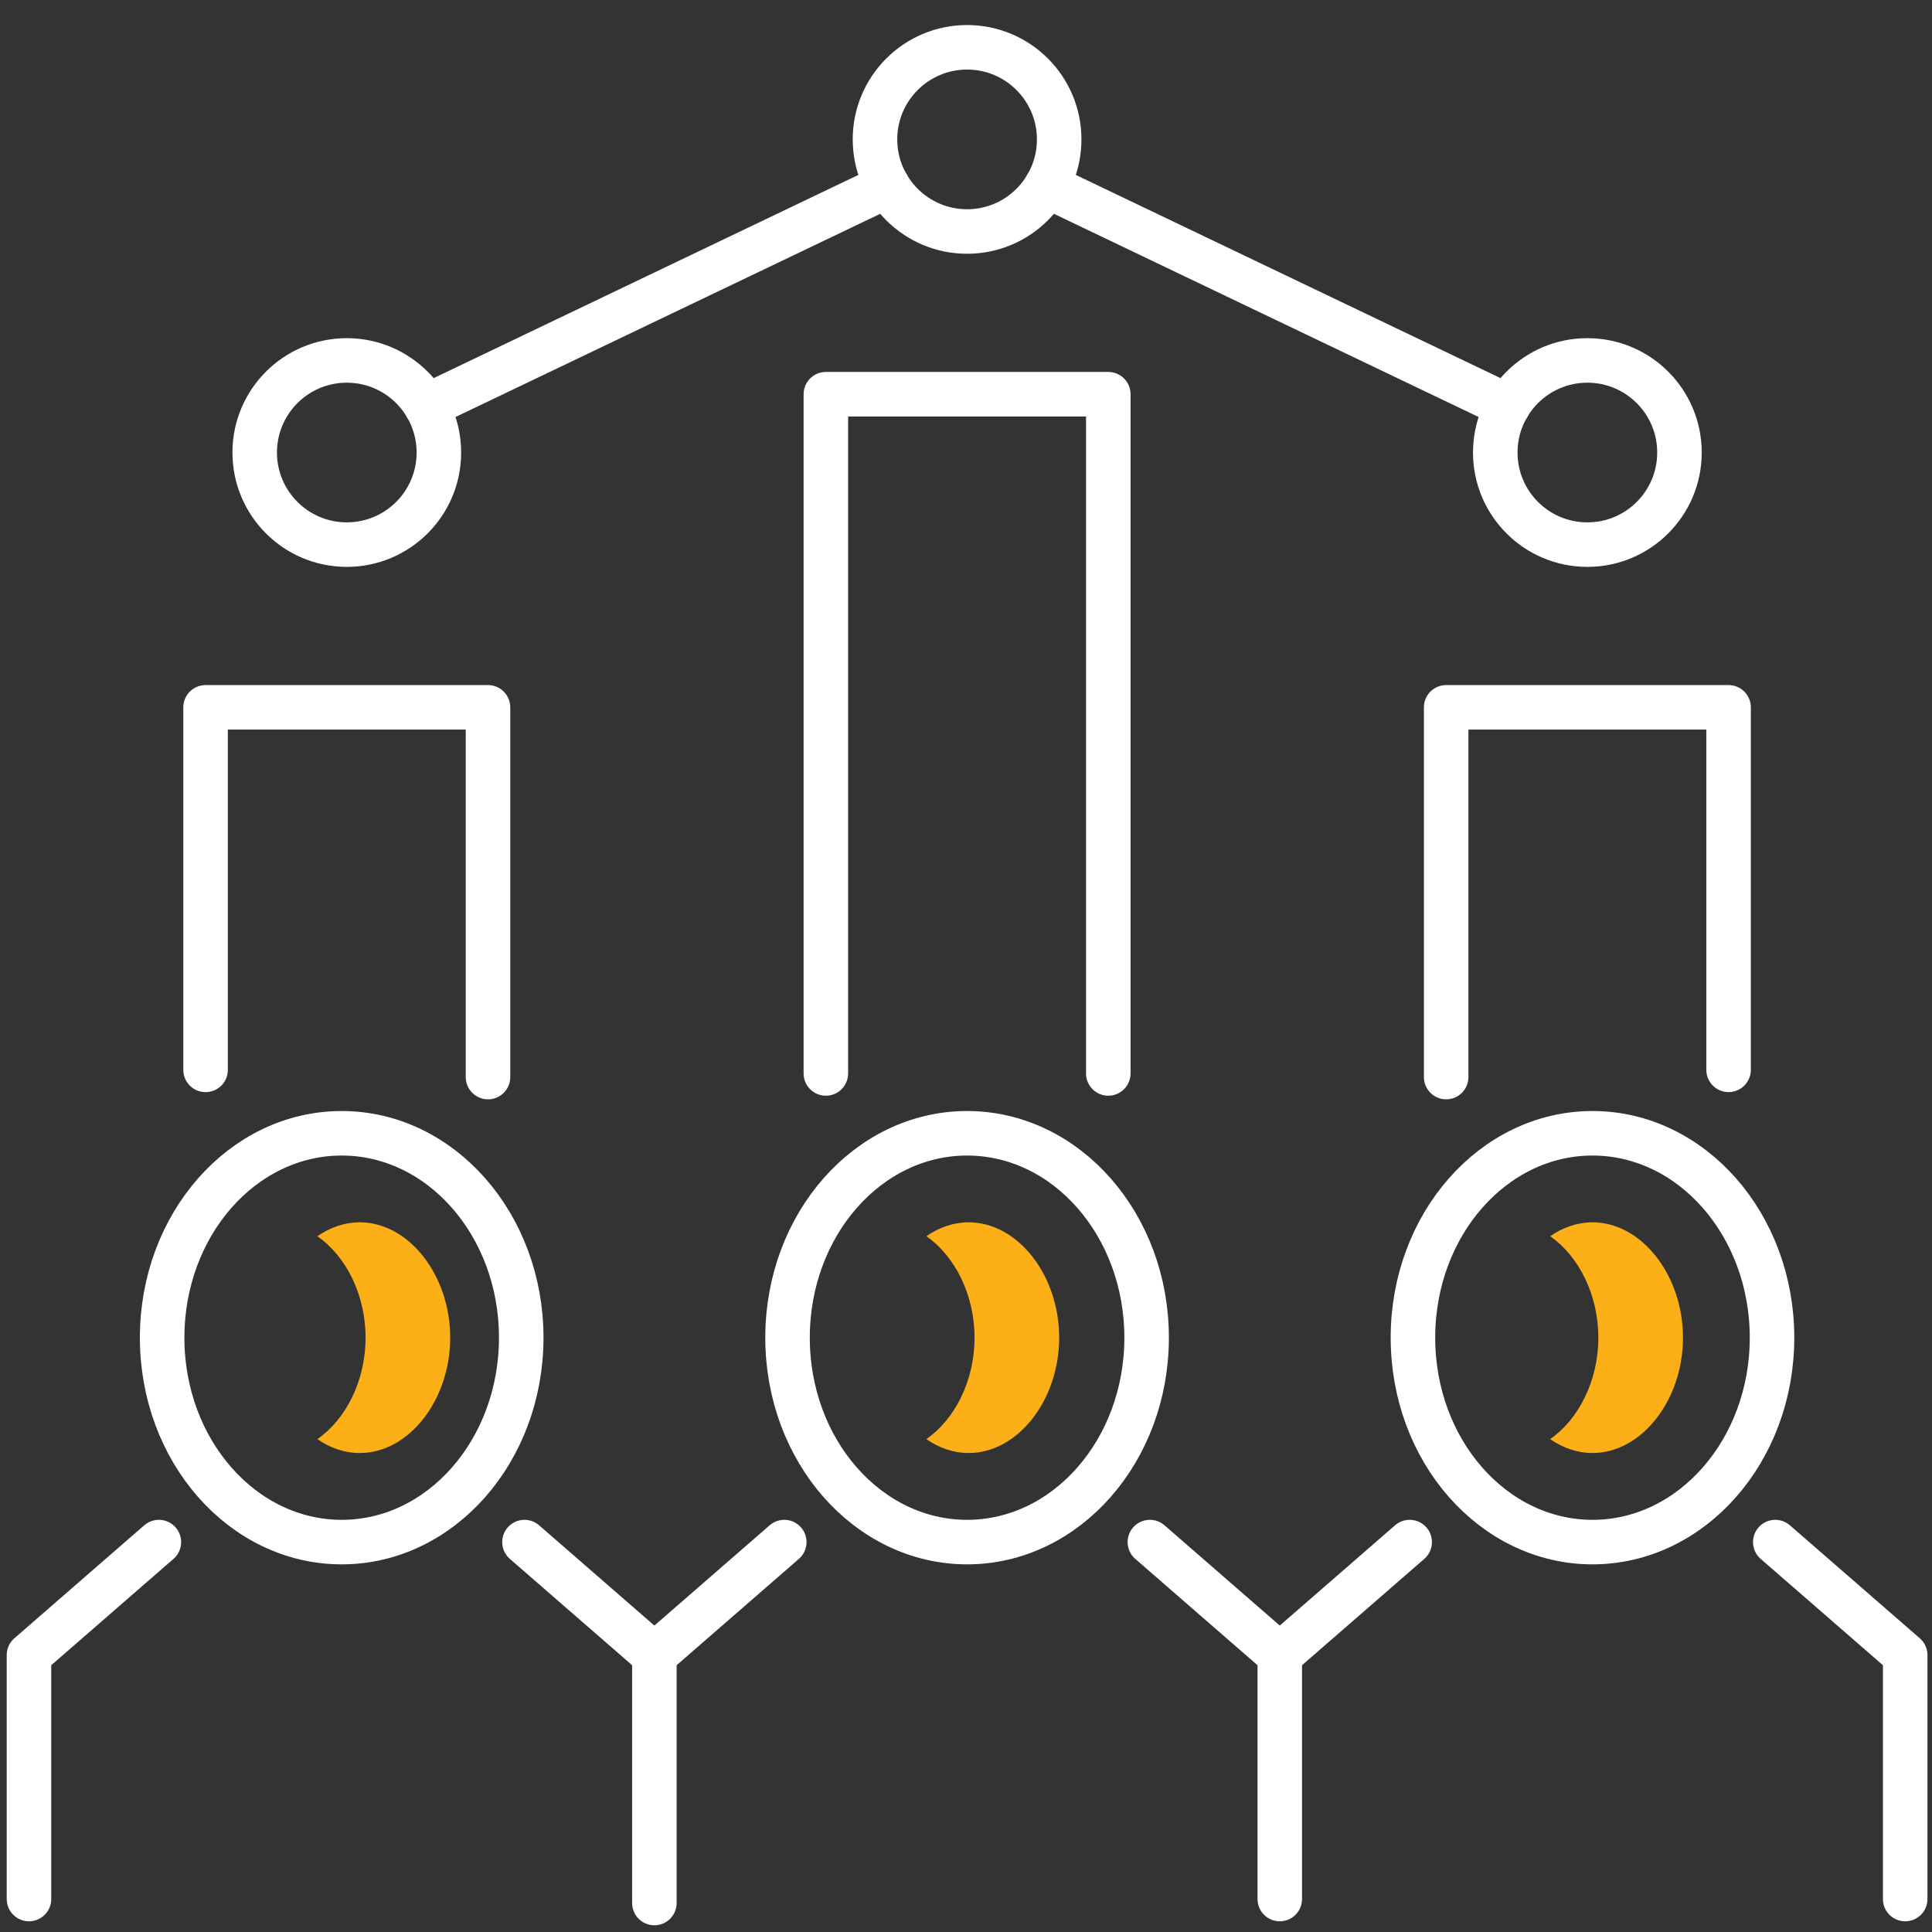 <?xml version="1.0" encoding="utf-8"?>
<!-- Generator: Adobe Illustrator 16.0.0, SVG Export Plug-In . SVG Version: 6.00 Build 0)  -->
<!DOCTYPE svg PUBLIC "-//W3C//DTD SVG 1.1//EN" "http://www.w3.org/Graphics/SVG/1.1/DTD/svg11.dtd">
<svg version="1.1" id="Icon_Set" xmlns="http://www.w3.org/2000/svg" xmlns:xlink="http://www.w3.org/1999/xlink" x="0px" y="0px"
	 width="200px" height="200px" viewBox="0 0 200 200" enable-background="new 0 0 200 200" xml:space="preserve">
<rect x="0" y="0" width="200" height="200" fill="#333333" stroke="none"/>
<g>
	<g>
		
			<polyline fill="none" stroke="#FFFFFF" stroke-width="4.609" stroke-linecap="round" stroke-linejoin="round" stroke-miterlimit="10" points="
			183.776,159.636 197.224,171.332 197.224,196.587 		"/>
		
			<line fill="none" stroke="#FFFFFF" stroke-width="4.609" stroke-linecap="round" stroke-linejoin="round" stroke-miterlimit="10" x1="145.929" y1="159.636" x2="132.482" y2="171.332"/>
	</g>
	<g>
		
			<polyline fill="none" stroke="#FFFFFF" stroke-width="4.609" stroke-linecap="round" stroke-linejoin="round" stroke-miterlimit="10" points="
			16.447,159.636 3,171.332 3,196.587 		"/>
		
			<line fill="none" stroke="#FFFFFF" stroke-width="4.609" stroke-linecap="round" stroke-linejoin="round" stroke-miterlimit="10" x1="54.293" y1="159.636" x2="67.741" y2="171.332"/>
	</g>
	<g>
		
			<line fill="none" stroke="#FFFFFF" stroke-width="4.609" stroke-linecap="round" stroke-linejoin="round" stroke-miterlimit="10" x1="81.188" y1="159.636" x2="67.741" y2="171.332"/>
		
			<polyline fill="none" stroke="#FFFFFF" stroke-width="4.609" stroke-linecap="round" stroke-linejoin="round" stroke-miterlimit="10" points="
			119.035,159.636 132.482,171.332 132.482,196.587 		"/>
	</g>
	
		<line fill="none" stroke="#FFFFFF" stroke-width="4.609" stroke-linecap="round" stroke-linejoin="round" stroke-miterlimit="10" x1="67.741" y1="171.332" x2="67.741" y2="197"/>
</g>
<ellipse fill="none" stroke="#FFFFFF" stroke-width="4.609" stroke-linecap="round" stroke-linejoin="round" stroke-miterlimit="10" cx="164.853" cy="138.477" rx="18.586" ry="21.16"/>
<path fill="#FCAF17" d="M164.853,126.534c-1.571,0-3.065,0.526-4.381,1.439c2.939,2.042,4.988,6.031,4.988,10.503
	c0,4.47-2.048,8.46-4.988,10.501c1.316,0.914,2.81,1.439,4.381,1.439c5.078,0,9.369-5.469,9.369-11.941
	C174.222,132.002,169.931,126.534,164.853,126.534z"/>
<path fill="#FCAF17" d="M100.276,126.534c-1.57,0-3.064,0.526-4.38,1.439c2.94,2.042,4.988,6.031,4.988,10.503
	c0,4.47-2.048,8.46-4.988,10.501c1.316,0.914,2.81,1.439,4.38,1.439c5.079,0,9.369-5.469,9.369-11.941
	C109.646,132.002,105.355,126.534,100.276,126.534z"/>
<path fill="#FCAF17" d="M37.237,126.534c-1.571,0-3.065,0.526-4.381,1.439c2.94,2.042,4.988,6.031,4.988,10.503
	c0,4.47-2.048,8.46-4.988,10.501c1.316,0.914,2.81,1.439,4.381,1.439c5.078,0,9.368-5.469,9.368-11.941
	C46.605,132.002,42.315,126.534,37.237,126.534z"/>
<ellipse fill="none" stroke="#FFFFFF" stroke-width="4.609" stroke-linecap="round" stroke-linejoin="round" stroke-miterlimit="10" cx="100.112" cy="138.477" rx="18.586" ry="21.16"/>
<ellipse fill="none" stroke="#FFFFFF" stroke-width="4.609" stroke-linecap="round" stroke-linejoin="round" stroke-miterlimit="10" cx="35.371" cy="138.477" rx="18.587" ry="21.16"/>
<polyline fill="none" stroke="#FFFFFF" stroke-width="4.609" stroke-linecap="round" stroke-linejoin="round" stroke-miterlimit="10" points="
	85.493,111.123 85.493,40.808 114.73,40.808 114.73,111.123 "/>
<g>
	
		<polyline fill="none" stroke="#FFFFFF" stroke-width="4.609" stroke-linecap="round" stroke-linejoin="round" stroke-miterlimit="10" points="
		21.281,110.753 21.281,73.223 50.518,73.223 50.518,111.498 	"/>
	
		<polyline fill="none" stroke="#FFFFFF" stroke-width="4.609" stroke-linecap="round" stroke-linejoin="round" stroke-miterlimit="10" points="
		149.706,111.498 149.706,73.223 178.942,73.223 178.942,110.749 	"/>
</g>
<circle fill="none" stroke="#FFFFFF" stroke-width="4.609" stroke-linecap="round" stroke-linejoin="round" stroke-miterlimit="10" cx="35.9" cy="46.845" r="9.533"/>
<circle fill="none" stroke="#FFFFFF" stroke-width="4.609" stroke-linecap="round" stroke-linejoin="round" stroke-miterlimit="10" cx="164.324" cy="46.845" r="9.534"/>
<circle fill="none" stroke="#FFFFFF" stroke-width="4.609" stroke-linecap="round" stroke-linejoin="round" stroke-miterlimit="10" cx="100.112" cy="14.431" r="9.534"/>
<line fill="none" stroke="#FFFFFF" stroke-width="4.609" stroke-linecap="round" stroke-linejoin="round" stroke-miterlimit="10" x1="108.349" y1="19.218" x2="156.091" y2="42.061"/>
<line fill="none" stroke="#FFFFFF" stroke-width="4.609" stroke-linecap="round" stroke-linejoin="round" stroke-miterlimit="10" x1="44.135" y1="42.059" x2="91.876" y2="19.217"/>
</svg>
